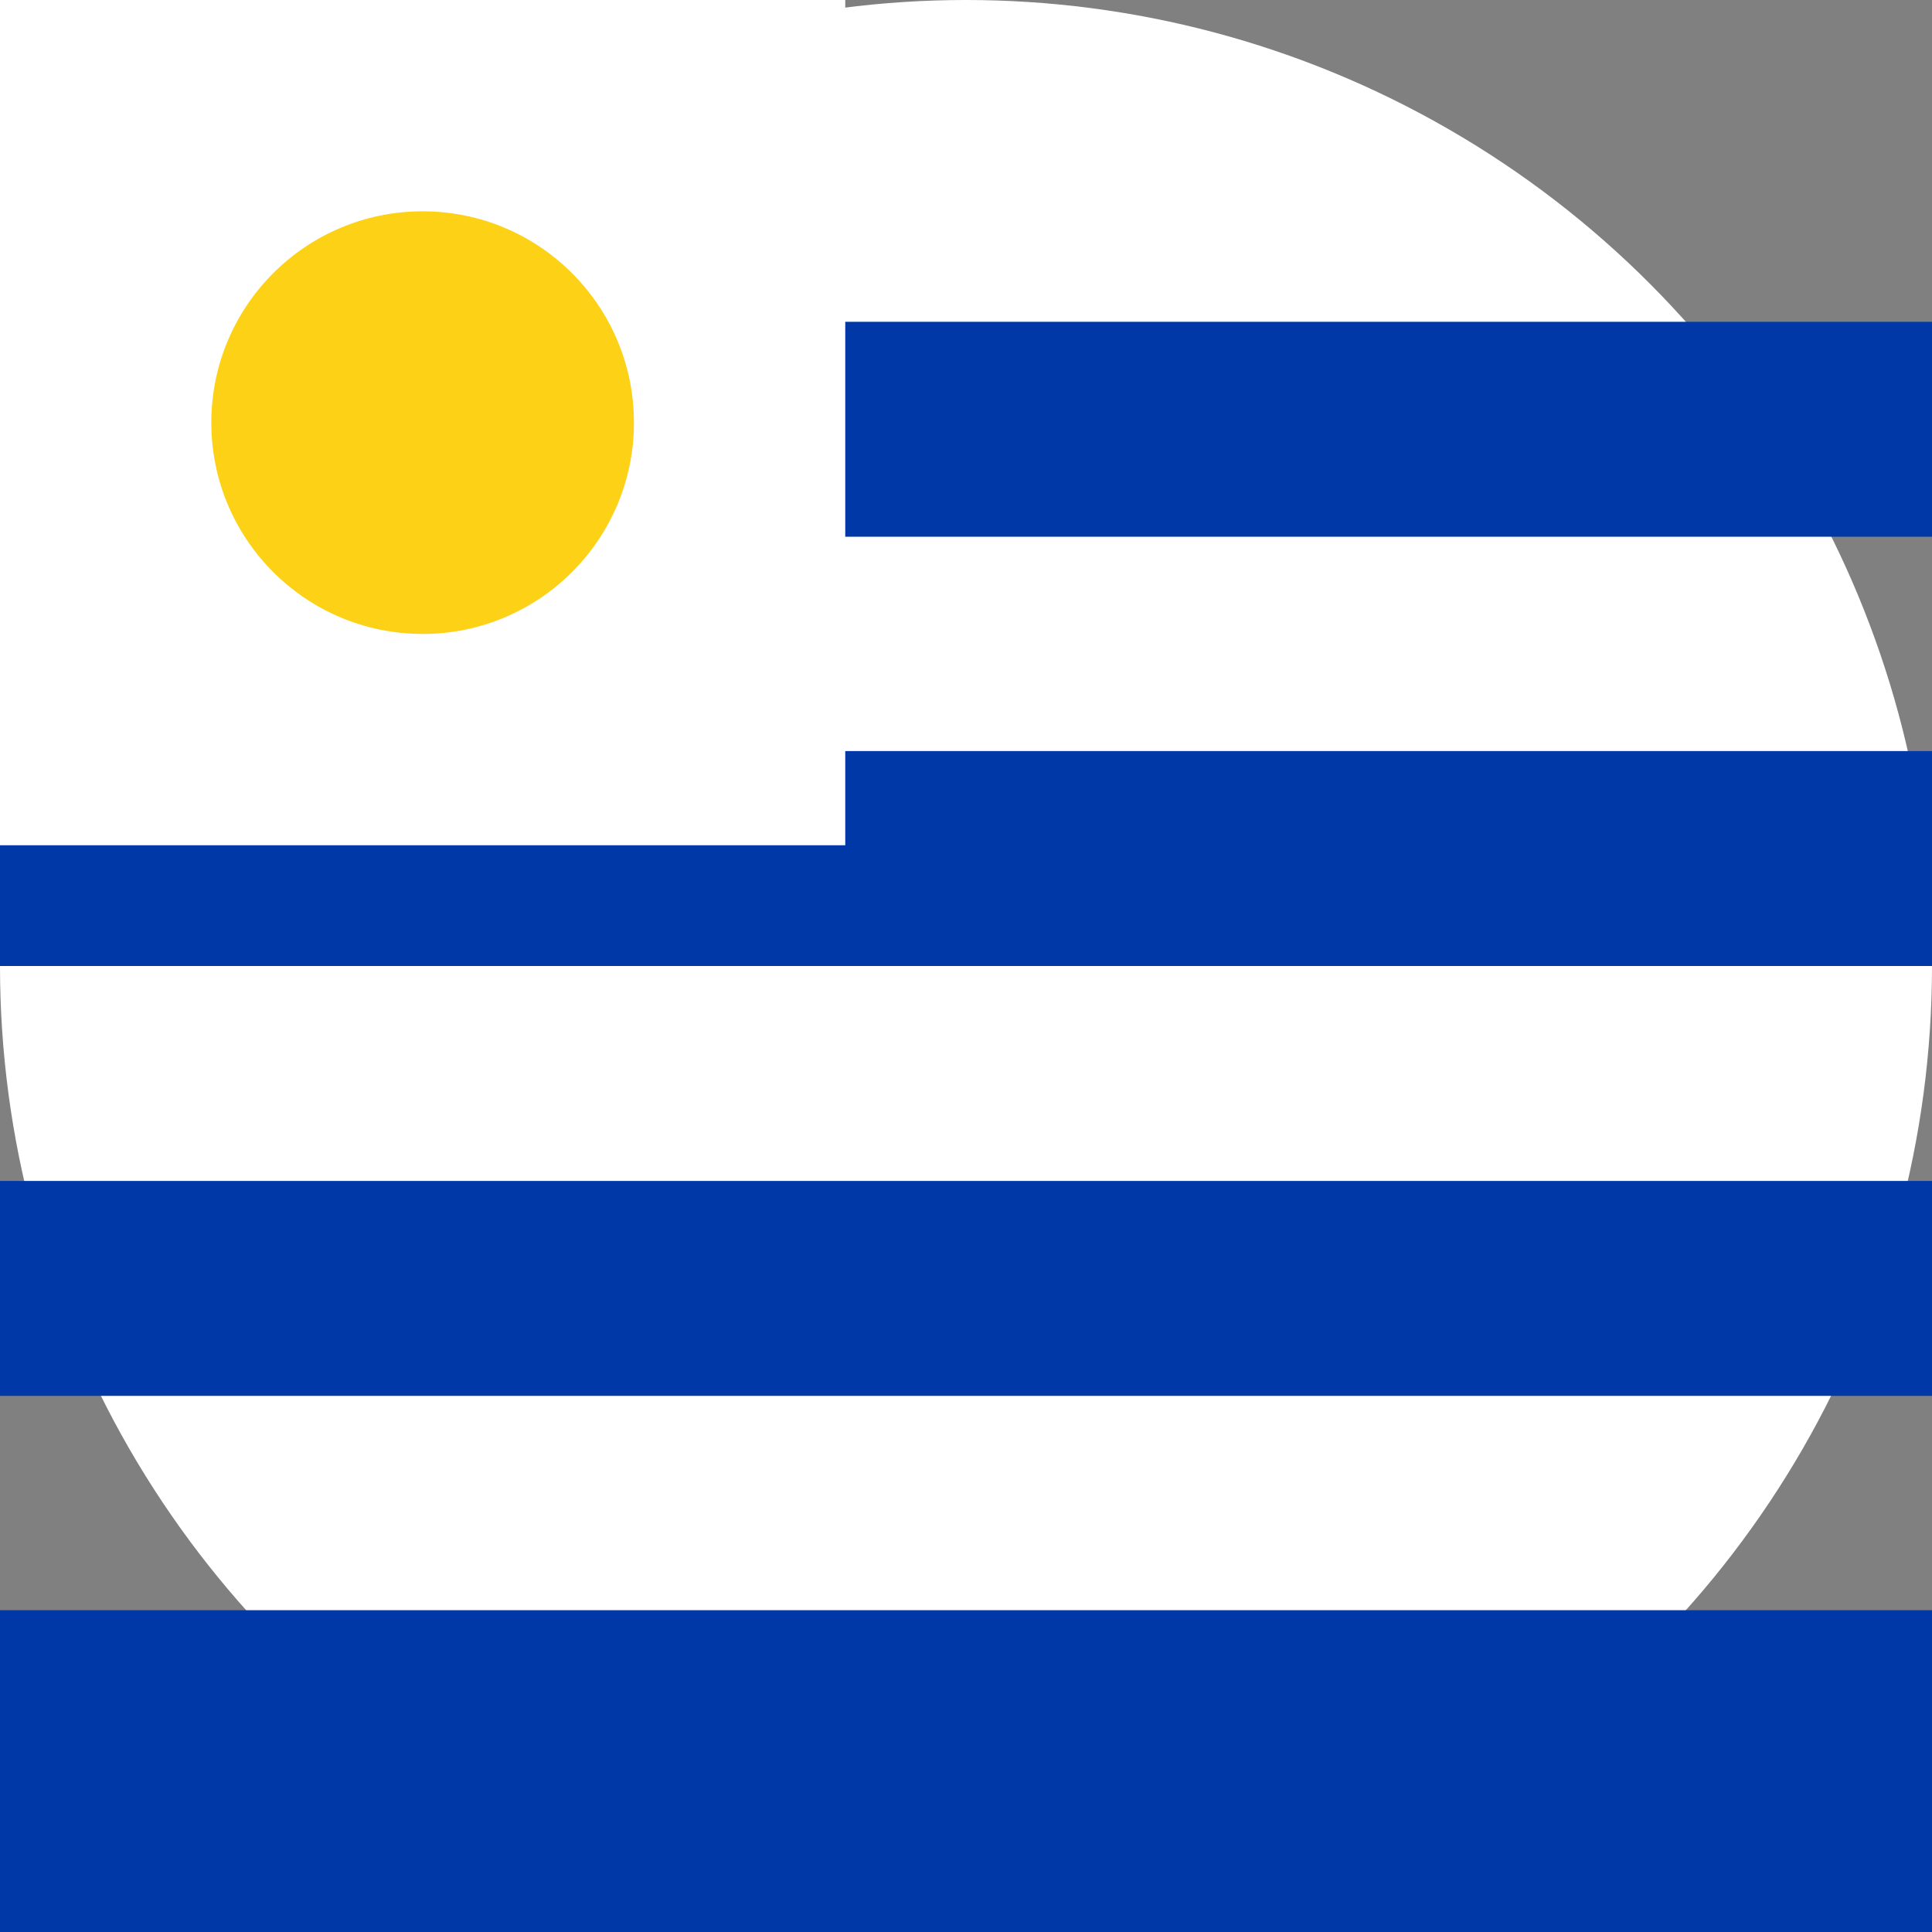 <svg xmlns="http://www.w3.org/2000/svg" viewBox="0 0 32 32">
  <rect x="0" y="0" width="32" height="32" fill="#808080" stroke="none"/>
  <circle cx="16" cy="16" r="16" fill="#FFFFFF"/>
  <g fill="#0038A8">
    <rect y="5.33" width="32" height="3.56"/>
    <rect y="12.44" width="32" height="3.56"/>
    <rect y="19.56" width="32" height="3.56"/>
    <rect y="26.67" width="32" height="5.33"/>
  </g>
  <rect width="14" height="14" fill="#FFFFFF"/>
  <circle cx="7" cy="7" r="3.5" fill="#FCD116"/>
</svg>
